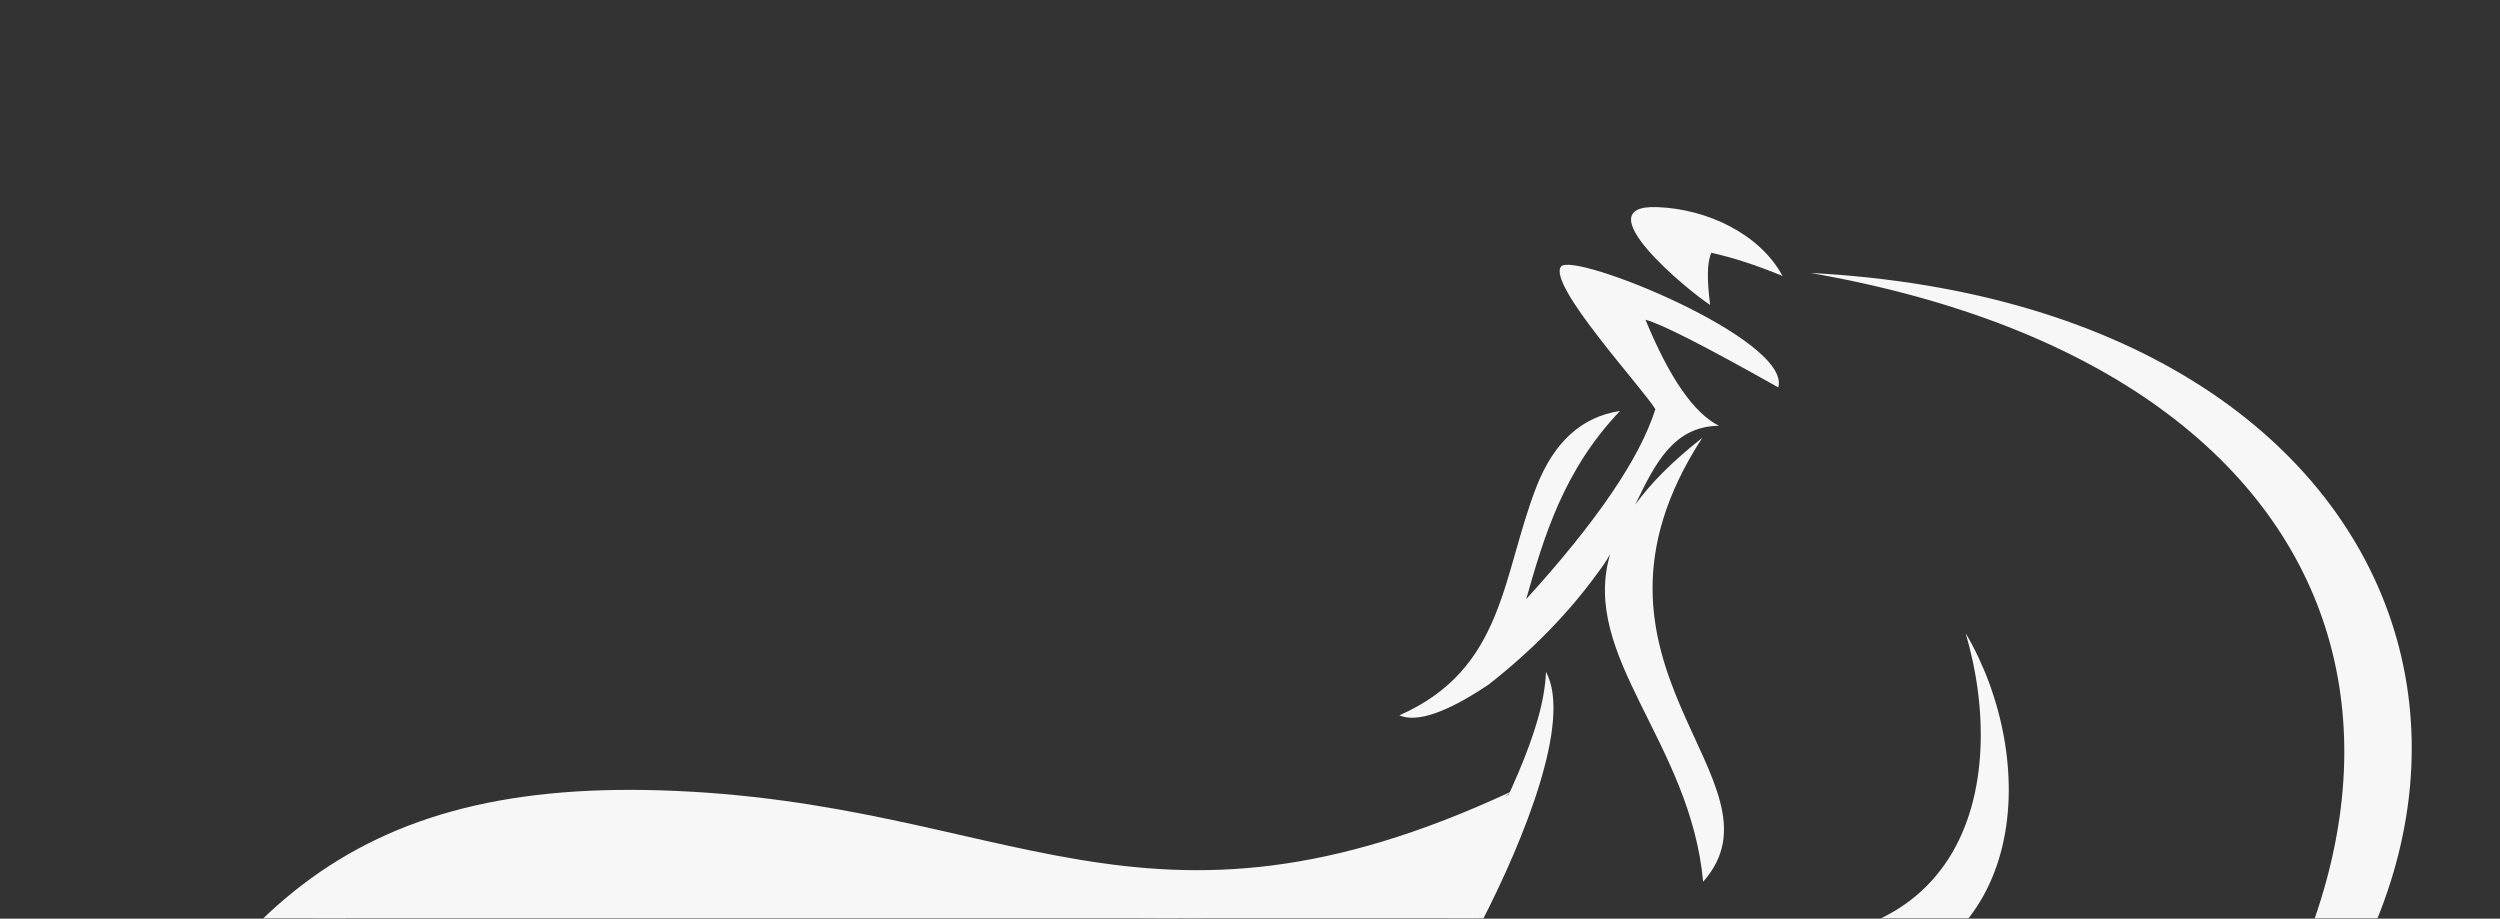 <svg width="1728" height="635" viewBox="0 0 1728 635" fill="none" xmlns="http://www.w3.org/2000/svg">
<rect x="0" y="0" width="1728" height="635" fill="#333333" stroke="none"/>
<g clip-path="url(#clip0_2_12)">
<mask id="mask0_2_12" style="mask-type:alpha" maskUnits="userSpaceOnUse" x="0" y="0" width="1728" height="635">
<path d="M1728 0H0V635H1728V0Z" fill="#D9D9D9"/>
</mask>
<g mask="url(#mask0_2_12)">
<path d="M1182.67 174.684C1197.91 178.024 1214.51 183.45 1232.09 190.756C1216.46 161.743 1180.13 144.419 1145.56 143.166C1093.79 141.079 1167.63 201.61 1182.08 210.794C1179.74 193.052 1179.93 181.154 1182.86 174.893M969.954 730.105C990.073 706.101 1010 664.773 1024.45 636.595C1053.36 580.239 1086.76 498.001 1068.6 464.396C1066.84 505.515 1040.86 554.148 1005.7 626.159C991.049 656.007 947.1 717.372 938.505 743.881C933.231 760.161 941.631 779.782 966.633 785.626C979.525 801.698 984.408 833.633 1000.23 849.914C1013.32 863.272 1056.29 864.525 1039.49 843.861C1035.39 838.851 1028.75 835.094 1019.37 832.798C1000.23 824.24 994.175 813.595 1001.21 800.863C1010.97 771.224 1003.94 753.482 980.111 748.055C961.554 747.22 958.234 741.167 969.758 730.105M1073.48 821.527C1069.96 831.963 1064.88 836.973 1070.74 841.147C1089.69 854.506 1139.31 830.711 1140.28 785.209C1131.3 773.102 1131.69 760.37 1141.26 747.638C1197.12 710.693 1228.57 685.437 1236 671.87C1190.29 661.851 1165.87 652.459 1162.75 643.692C1362.77 681.889 1388.74 539.746 1358.66 437.679C1408.67 522.422 1406.13 663.312 1269.59 683.141C1218.81 734.905 1159.43 751.395 1154.15 814.222C1157.67 854.088 1093.79 875.378 1062.15 852.418C1040.86 836.973 1060.2 817.77 1075.24 802.324C1118.6 757.448 1075.24 816.1 1073.28 821.944M1177.2 609.461C1168.41 512.821 1092.04 453.96 1112.94 382.993C1110.59 387.167 1108.05 391.133 1105.12 394.89C1084.42 423.694 1059.02 449.577 1028.94 473.163C1000.03 492.574 979.329 499.671 967.219 494.453C1040.08 462.309 1037.93 398.021 1062.15 336.029C1074.26 305.347 1093.4 288.022 1119.77 284.057C1080.9 324.758 1067.23 370.678 1054.92 414.093C1103.95 360.242 1133.64 316.409 1144.19 282.804C1135.2 267.985 1069.57 196.809 1078.95 184.285C1087.15 173.432 1238.34 234.588 1229.16 267.776C1178.76 239.389 1148.1 223.735 1137.35 221.021C1153.96 261.305 1170.95 285.726 1188.14 294.284C1157.08 294.702 1144.19 319.749 1130.32 348.762C1140.87 334.151 1155.91 318.914 1176.61 302.633C1074.26 460.013 1239.32 539.538 1177.2 609.461ZM1251.43 188.669C1657.33 259.636 1727.45 567.507 1466.1 843.861C1806.95 604.869 1700.1 212.255 1251.43 188.669Z" fill="#F6F7F6"/>
<path d="M46 861.861C136.837 634.35 237.042 539.59 456.395 546.282C698.558 553.621 788.987 666.297 1045 546.929C910.171 655.072 814.446 641.689 657.009 620.536C344.58 578.444 244.985 536.352 46 861.861Z" fill="#F6F7F6"/>
<path d="M637 603.197C411.4 526.022 251 601.43 199 648.781V667.863H814V620.159L637 603.197Z" fill="#F6F7F6"/>
<path d="M992 577.755L826 620.159L817.5 633.94L826 648.781H1017L1056 542.771L1017 561.853L992 577.755Z" fill="#F6F7F6"/>
</g>
</g>
<defs>
<clipPath id="clip0_2_12">
<rect width="1728" height="635" fill="white"/>
</clipPath>
</defs>
</svg>
